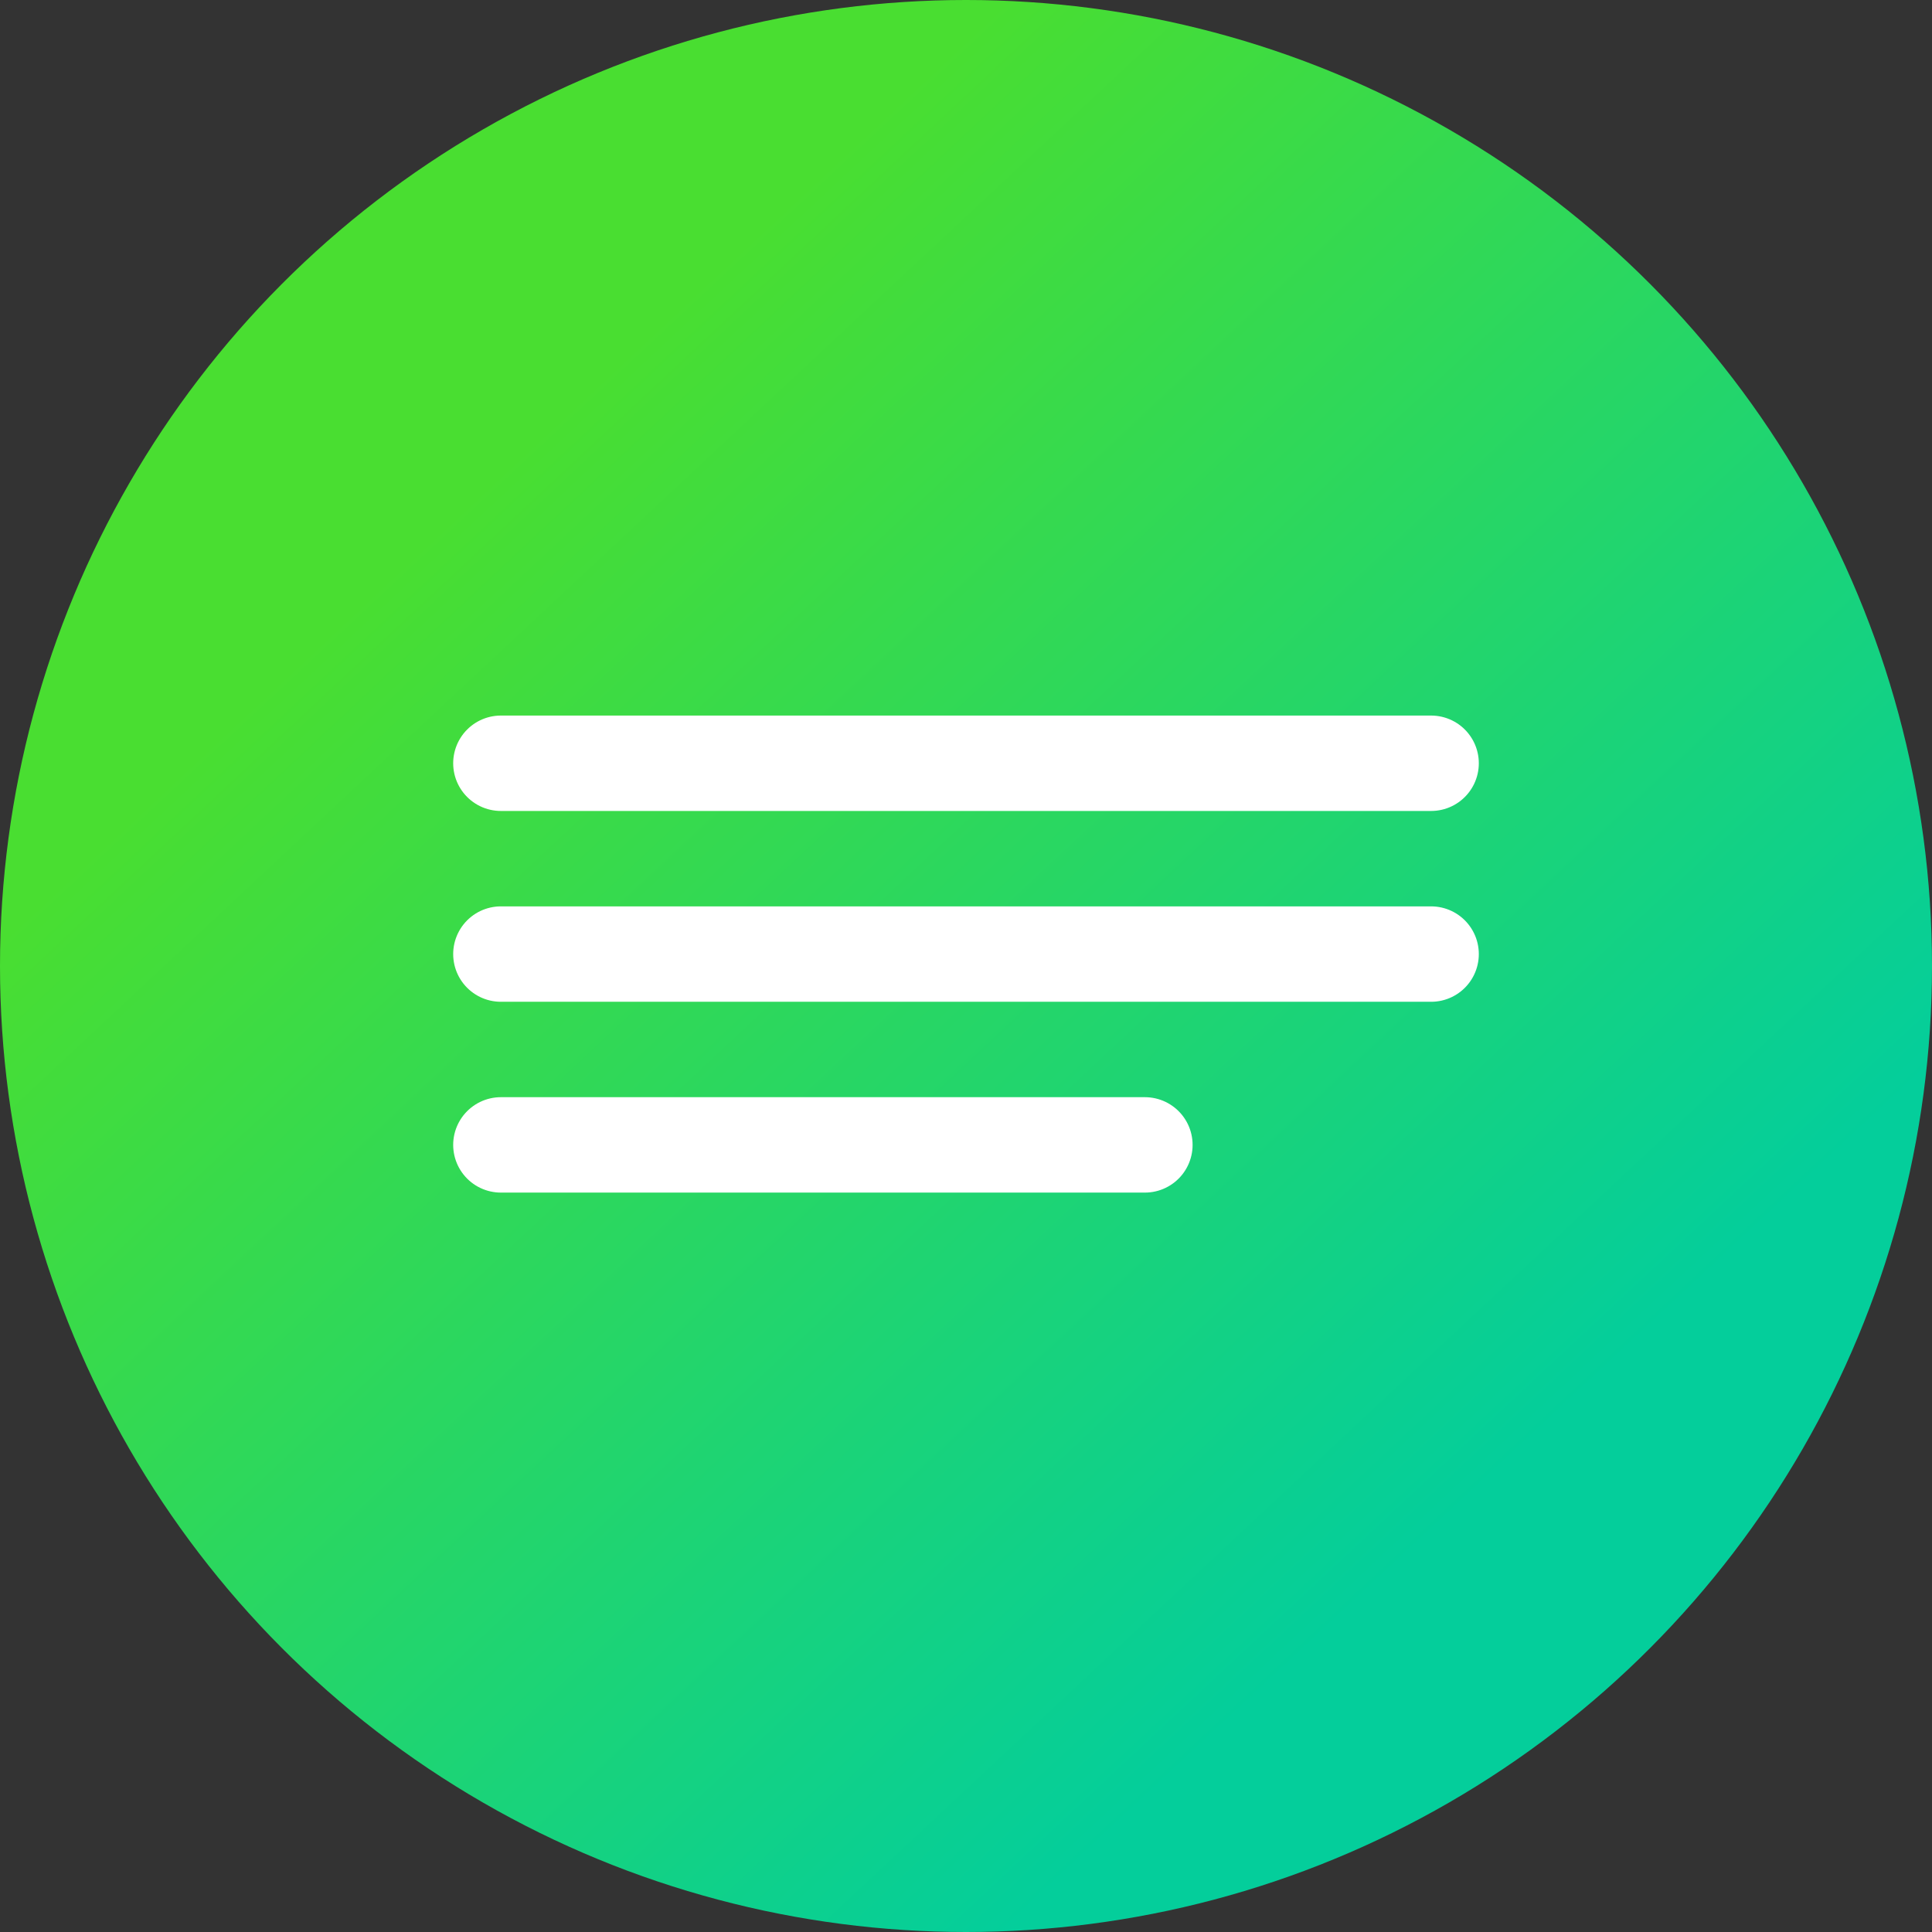 <?xml version="1.0" encoding="UTF-8"?> <svg xmlns="http://www.w3.org/2000/svg" width="81" height="81" viewBox="0 0 81 81" fill="none"><rect x="0" y="0" width="81" height="81" fill="#333333" stroke="none"/><circle cx="40.5" cy="40.5" r="40.5" fill="url(#paint0_linear_624_29)"></circle><path d="M21 32H60" stroke="white" stroke-width="4" stroke-linecap="round"></path><path d="M21 40H60" stroke="white" stroke-width="4" stroke-linecap="round"></path><path d="M21 48H48" stroke="white" stroke-width="4" stroke-linecap="round"></path><defs><linearGradient id="paint0_linear_624_29" x1="18.225" y1="22.275" x2="58.725" y2="65.61" gradientUnits="userSpaceOnUse"><stop stop-color="#49DE31"></stop><stop offset="1" stop-color="#04CE9B"></stop></linearGradient></defs></svg> 
